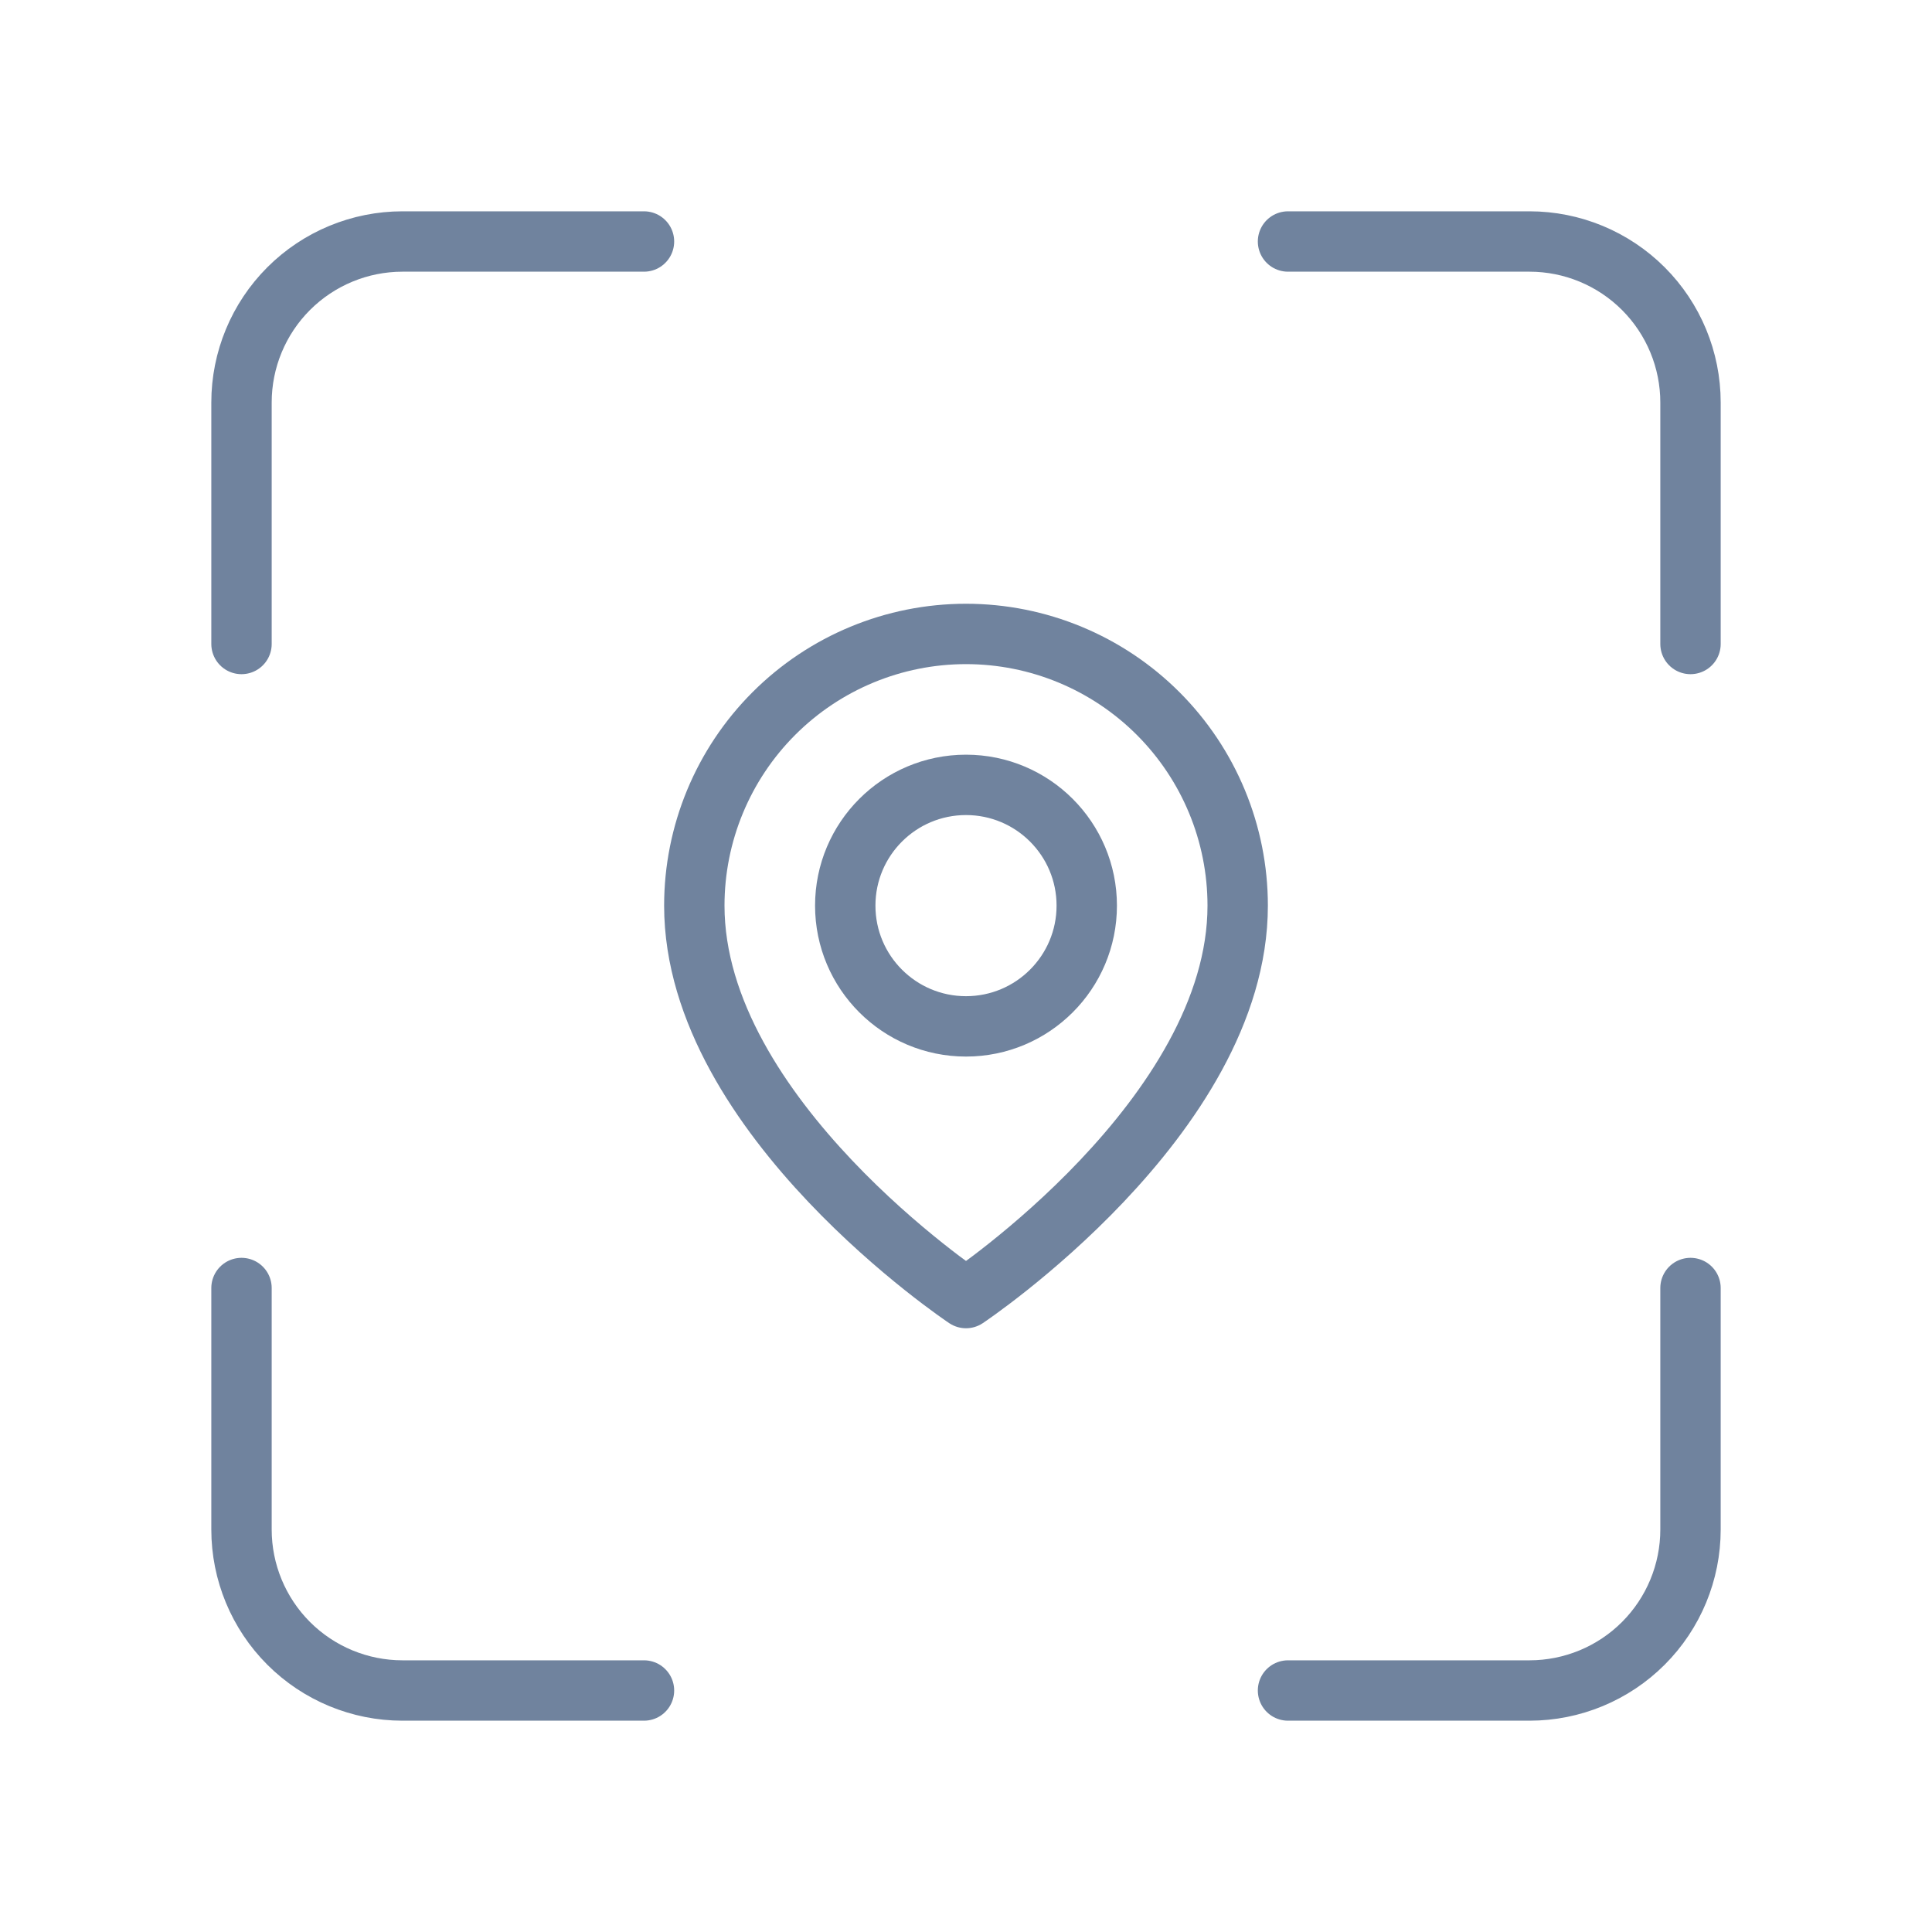 <?xml version="1.0" encoding="UTF-8"?> <svg xmlns="http://www.w3.org/2000/svg" width="64" height="64" viewBox="0 0 64 64" fill="none"> <path d="M21.333 8H13.333C11.919 8 10.562 8.562 9.562 9.562C8.562 10.562 8 11.919 8 13.333V21.333M42.667 56H50.667C52.081 56 53.438 55.438 54.438 54.438C55.438 53.438 56 52.081 56 50.667V42.667" stroke="#70839E" stroke-width="2" stroke-linecap="round" stroke-linejoin="round"></path> <path d="M56 21.333V13.333C56 11.919 55.438 10.562 54.438 9.562C53.438 8.562 52.081 8 50.667 8H42.667M8 42.667V50.667C8 52.081 8.562 53.438 9.562 54.438C10.562 55.438 11.919 56 13.333 56H21.333" stroke="#70839E" stroke-width="2" stroke-linecap="round" stroke-linejoin="round"></path> <path d="M41 30C41 37 32 43 32 43C32 43 23 37 23 30C23 27.613 23.948 25.324 25.636 23.636C27.324 21.948 29.613 21 32 21C34.387 21 36.676 21.948 38.364 23.636C40.052 25.324 41 27.613 41 30Z" stroke="#70839E" stroke-width="2" stroke-linecap="round" stroke-linejoin="round"></path> <path d="M32 34C34.209 34 36 32.209 36 30C36 27.791 34.209 26 32 26C29.791 26 28 27.791 28 30C28 32.209 29.791 34 32 34Z" stroke="#70839E" stroke-width="2" stroke-linecap="round" stroke-linejoin="round"></path> </svg> 